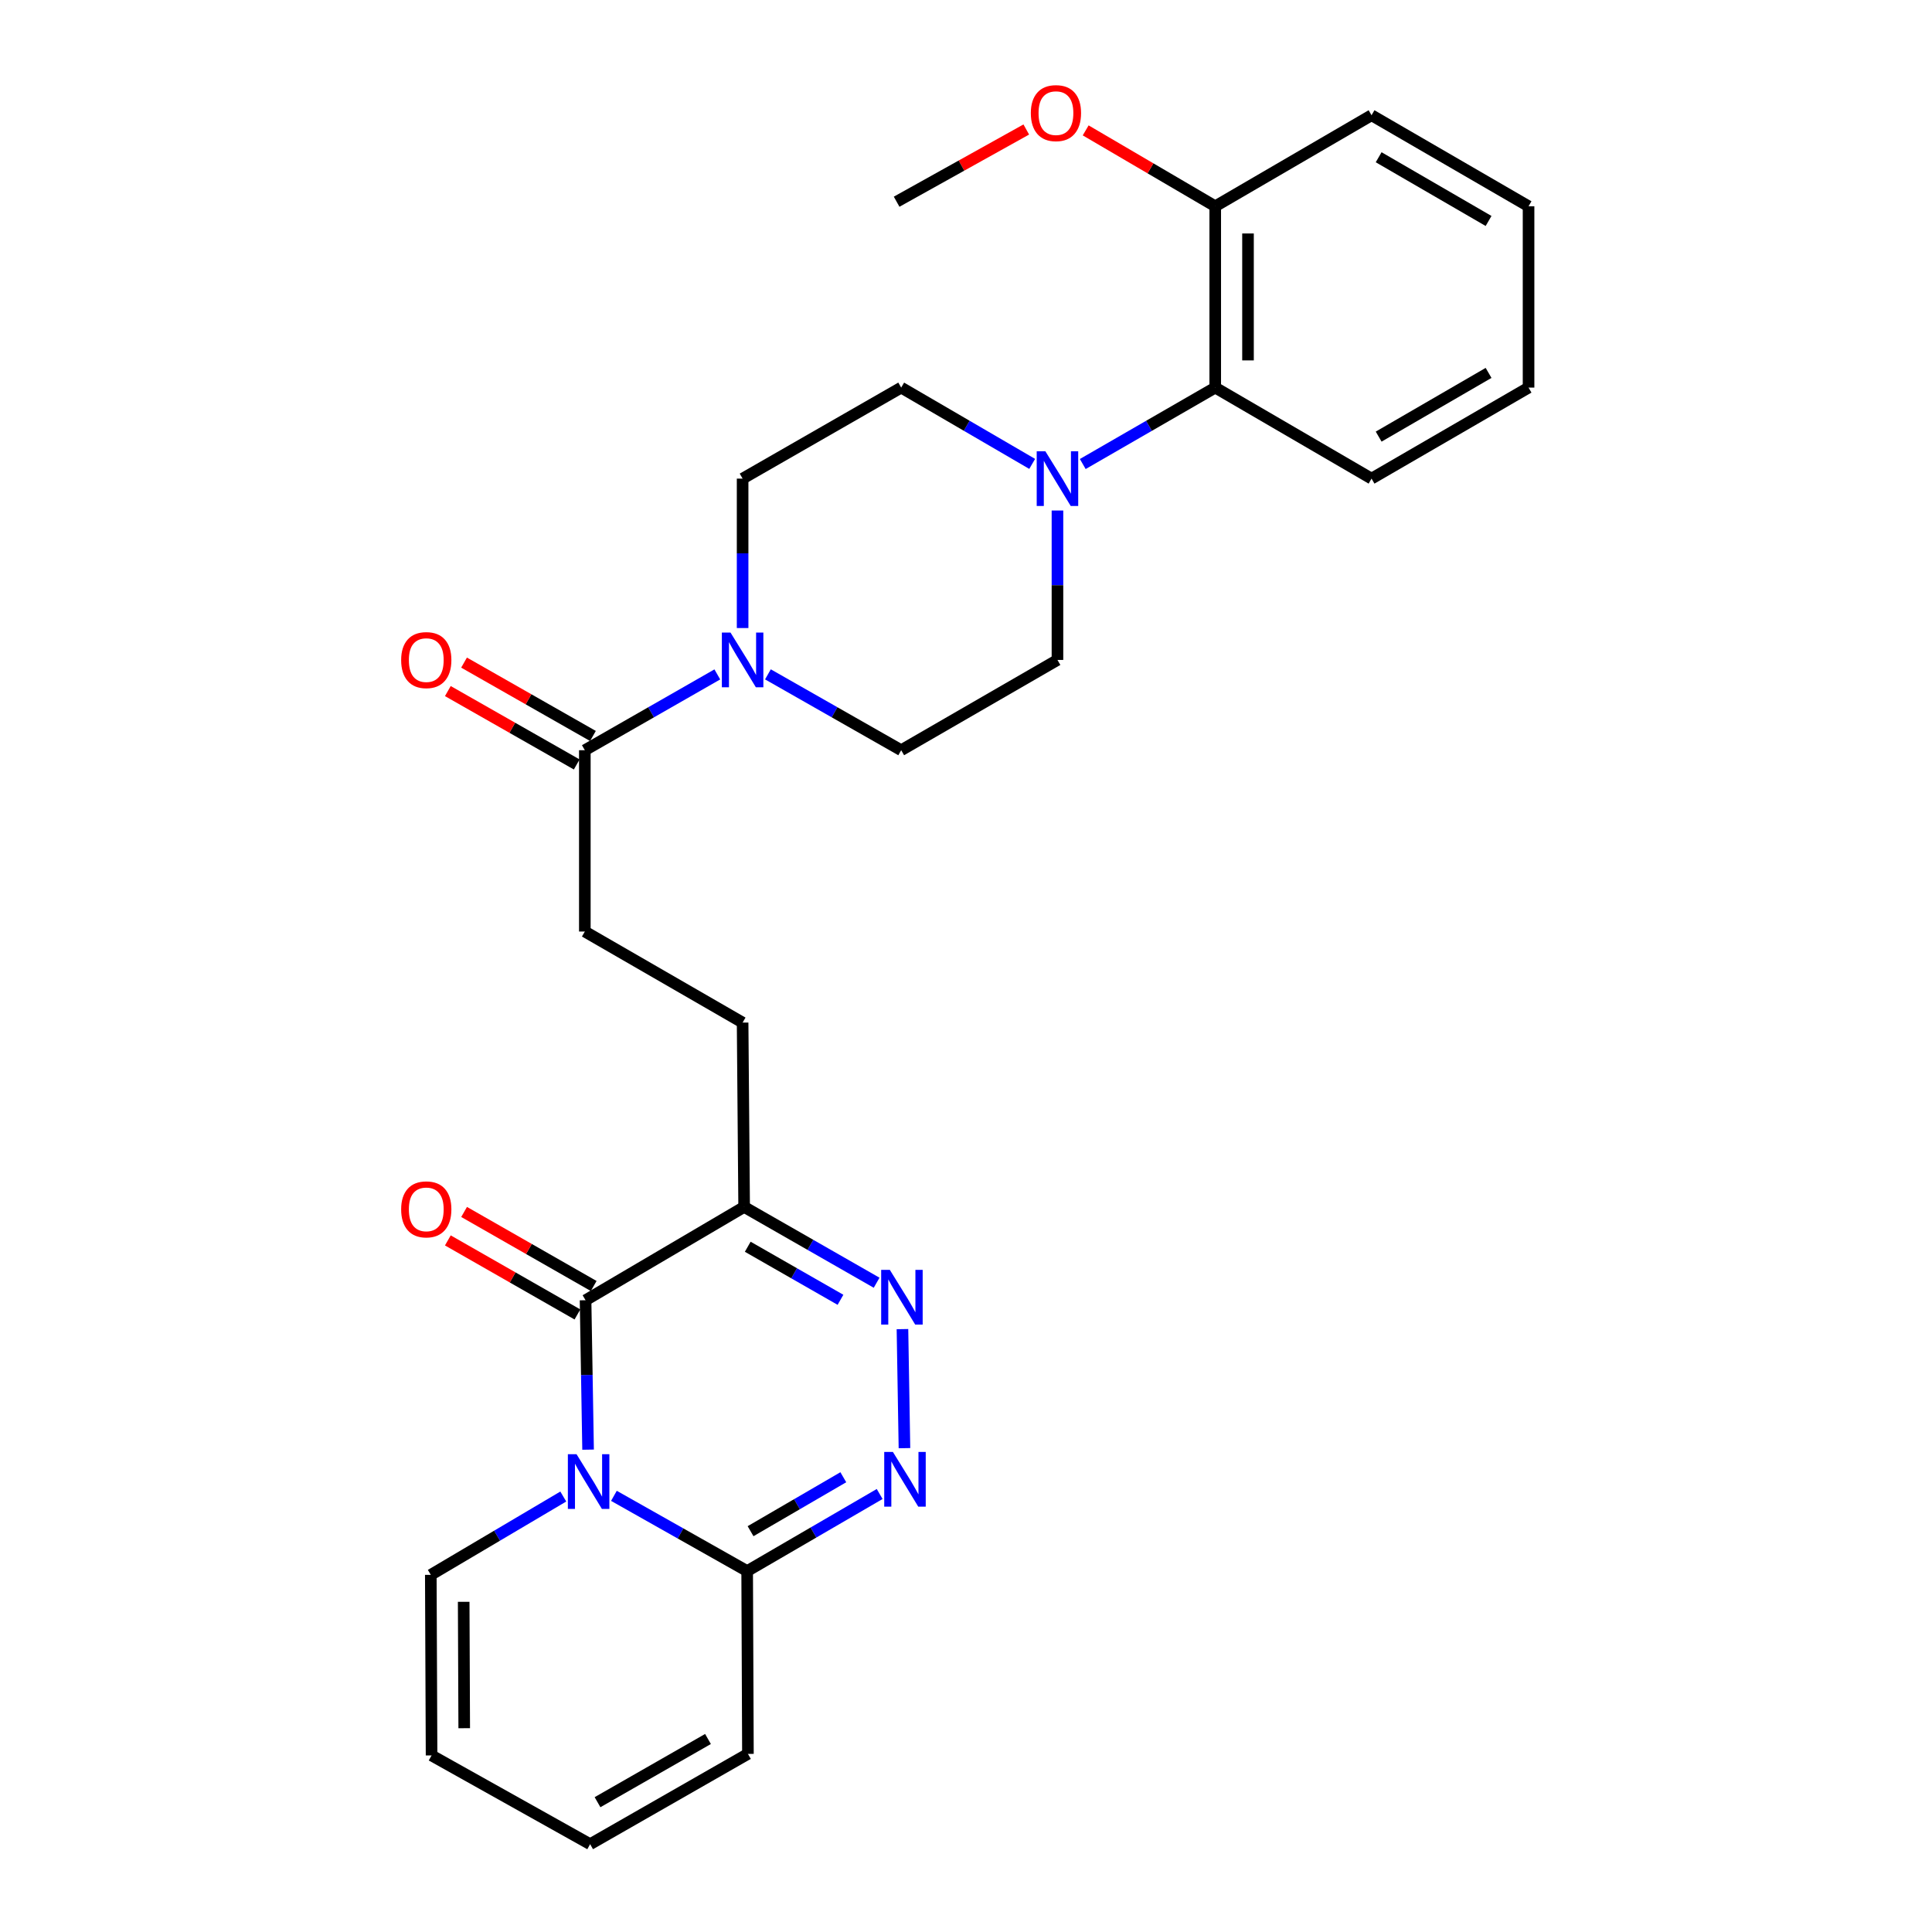 <?xml version='1.0' encoding='iso-8859-1'?>
<svg version='1.1' baseProfile='full'
              xmlns='http://www.w3.org/2000/svg'
                      xmlns:rdkit='http://www.rdkit.org/xml'
                      xmlns:xlink='http://www.w3.org/1999/xlink'
                  xml:space='preserve'
width='1000px' height='1000px' viewBox='0 0 1000 1000'>
<!-- END OF HEADER -->
<rect style='opacity:1.0;fill:#FFFFFF;stroke:none' width='1000' height='1000' x='0' y='0'> </rect>
<path class='bond-0' d='M 304.39,750.34 L 303.738,711.668' style='fill:none;fill-rule:evenodd;stroke:#0000FF;stroke-width:6px;stroke-linecap:butt;stroke-linejoin:miter;stroke-opacity:1' />
<path class='bond-0' d='M 303.738,711.668 L 303.085,672.997' style='fill:none;fill-rule:evenodd;stroke:#000000;stroke-width:6px;stroke-linecap:butt;stroke-linejoin:miter;stroke-opacity:1' />
<path class='bond-4' d='M 317.764,774.242 L 352.247,793.714' style='fill:none;fill-rule:evenodd;stroke:#0000FF;stroke-width:6px;stroke-linecap:butt;stroke-linejoin:miter;stroke-opacity:1' />
<path class='bond-4' d='M 352.247,793.714 L 386.73,813.187' style='fill:none;fill-rule:evenodd;stroke:#000000;stroke-width:6px;stroke-linecap:butt;stroke-linejoin:miter;stroke-opacity:1' />
<path class='bond-9' d='M 291.556,774.6 L 257.27,794.873' style='fill:none;fill-rule:evenodd;stroke:#0000FF;stroke-width:6px;stroke-linecap:butt;stroke-linejoin:miter;stroke-opacity:1' />
<path class='bond-9' d='M 257.27,794.873 L 222.983,815.147' style='fill:none;fill-rule:evenodd;stroke:#000000;stroke-width:6px;stroke-linecap:butt;stroke-linejoin:miter;stroke-opacity:1' />
<path class='bond-3' d='M 303.085,672.997 L 385.166,624.706' style='fill:none;fill-rule:evenodd;stroke:#000000;stroke-width:6px;stroke-linecap:butt;stroke-linejoin:miter;stroke-opacity:1' />
<path class='bond-10' d='M 307.293,665.634 L 273.756,646.47' style='fill:none;fill-rule:evenodd;stroke:#000000;stroke-width:6px;stroke-linecap:butt;stroke-linejoin:miter;stroke-opacity:1' />
<path class='bond-10' d='M 273.756,646.47 L 240.219,627.305' style='fill:none;fill-rule:evenodd;stroke:#FF0000;stroke-width:6px;stroke-linecap:butt;stroke-linejoin:miter;stroke-opacity:1' />
<path class='bond-10' d='M 298.878,680.36 L 265.341,661.196' style='fill:none;fill-rule:evenodd;stroke:#000000;stroke-width:6px;stroke-linecap:butt;stroke-linejoin:miter;stroke-opacity:1' />
<path class='bond-10' d='M 265.341,661.196 L 231.804,642.032' style='fill:none;fill-rule:evenodd;stroke:#FF0000;stroke-width:6px;stroke-linecap:butt;stroke-linejoin:miter;stroke-opacity:1' />
<path class='bond-1' d='M 467.11,687.949 L 468.145,749.565' style='fill:none;fill-rule:evenodd;stroke:#0000FF;stroke-width:6px;stroke-linecap:butt;stroke-linejoin:miter;stroke-opacity:1' />
<path class='bond-28' d='M 453.74,663.941 L 419.453,644.323' style='fill:none;fill-rule:evenodd;stroke:#0000FF;stroke-width:6px;stroke-linecap:butt;stroke-linejoin:miter;stroke-opacity:1' />
<path class='bond-28' d='M 419.453,644.323 L 385.166,624.706' style='fill:none;fill-rule:evenodd;stroke:#000000;stroke-width:6px;stroke-linecap:butt;stroke-linejoin:miter;stroke-opacity:1' />
<path class='bond-28' d='M 435.031,672.777 L 411.03,659.045' style='fill:none;fill-rule:evenodd;stroke:#0000FF;stroke-width:6px;stroke-linecap:butt;stroke-linejoin:miter;stroke-opacity:1' />
<path class='bond-28' d='M 411.03,659.045 L 387.029,645.312' style='fill:none;fill-rule:evenodd;stroke:#000000;stroke-width:6px;stroke-linecap:butt;stroke-linejoin:miter;stroke-opacity:1' />
<path class='bond-2' d='M 455.313,773.291 L 421.021,793.239' style='fill:none;fill-rule:evenodd;stroke:#0000FF;stroke-width:6px;stroke-linecap:butt;stroke-linejoin:miter;stroke-opacity:1' />
<path class='bond-2' d='M 421.021,793.239 L 386.73,813.187' style='fill:none;fill-rule:evenodd;stroke:#000000;stroke-width:6px;stroke-linecap:butt;stroke-linejoin:miter;stroke-opacity:1' />
<path class='bond-2' d='M 436.497,764.614 L 412.493,778.578' style='fill:none;fill-rule:evenodd;stroke:#0000FF;stroke-width:6px;stroke-linecap:butt;stroke-linejoin:miter;stroke-opacity:1' />
<path class='bond-2' d='M 412.493,778.578 L 388.489,792.542' style='fill:none;fill-rule:evenodd;stroke:#000000;stroke-width:6px;stroke-linecap:butt;stroke-linejoin:miter;stroke-opacity:1' />
<path class='bond-11' d='M 385.166,624.706 L 384.375,529.292' style='fill:none;fill-rule:evenodd;stroke:#000000;stroke-width:6px;stroke-linecap:butt;stroke-linejoin:miter;stroke-opacity:1' />
<path class='bond-12' d='M 386.73,813.187 L 387.126,907.809' style='fill:none;fill-rule:evenodd;stroke:#000000;stroke-width:6px;stroke-linecap:butt;stroke-linejoin:miter;stroke-opacity:1' />
<path class='bond-5' d='M 371.282,349.074 L 336.995,368.692' style='fill:none;fill-rule:evenodd;stroke:#0000FF;stroke-width:6px;stroke-linecap:butt;stroke-linejoin:miter;stroke-opacity:1' />
<path class='bond-5' d='M 336.995,368.692 L 302.708,388.31' style='fill:none;fill-rule:evenodd;stroke:#000000;stroke-width:6px;stroke-linecap:butt;stroke-linejoin:miter;stroke-opacity:1' />
<path class='bond-13' d='M 384.375,325.077 L 384.375,286.405' style='fill:none;fill-rule:evenodd;stroke:#0000FF;stroke-width:6px;stroke-linecap:butt;stroke-linejoin:miter;stroke-opacity:1' />
<path class='bond-13' d='M 384.375,286.405 L 384.375,247.733' style='fill:none;fill-rule:evenodd;stroke:#000000;stroke-width:6px;stroke-linecap:butt;stroke-linejoin:miter;stroke-opacity:1' />
<path class='bond-14' d='M 397.476,349.041 L 431.966,368.676' style='fill:none;fill-rule:evenodd;stroke:#0000FF;stroke-width:6px;stroke-linecap:butt;stroke-linejoin:miter;stroke-opacity:1' />
<path class='bond-14' d='M 431.966,368.676 L 466.455,388.31' style='fill:none;fill-rule:evenodd;stroke:#000000;stroke-width:6px;stroke-linecap:butt;stroke-linejoin:miter;stroke-opacity:1' />
<path class='bond-6' d='M 547.339,264.24 L 547.339,302.911' style='fill:none;fill-rule:evenodd;stroke:#0000FF;stroke-width:6px;stroke-linecap:butt;stroke-linejoin:miter;stroke-opacity:1' />
<path class='bond-6' d='M 547.339,302.911 L 547.339,341.583' style='fill:none;fill-rule:evenodd;stroke:#000000;stroke-width:6px;stroke-linecap:butt;stroke-linejoin:miter;stroke-opacity:1' />
<path class='bond-8' d='M 560.436,240.178 L 594.721,220.399' style='fill:none;fill-rule:evenodd;stroke:#0000FF;stroke-width:6px;stroke-linecap:butt;stroke-linejoin:miter;stroke-opacity:1' />
<path class='bond-8' d='M 594.721,220.399 L 629.005,200.62' style='fill:none;fill-rule:evenodd;stroke:#000000;stroke-width:6px;stroke-linecap:butt;stroke-linejoin:miter;stroke-opacity:1' />
<path class='bond-30' d='M 534.259,240.115 L 500.357,220.367' style='fill:none;fill-rule:evenodd;stroke:#0000FF;stroke-width:6px;stroke-linecap:butt;stroke-linejoin:miter;stroke-opacity:1' />
<path class='bond-30' d='M 500.357,220.367 L 466.455,200.62' style='fill:none;fill-rule:evenodd;stroke:#000000;stroke-width:6px;stroke-linecap:butt;stroke-linejoin:miter;stroke-opacity:1' />
<path class='bond-7' d='M 302.708,388.31 L 302.708,482.16' style='fill:none;fill-rule:evenodd;stroke:#000000;stroke-width:6px;stroke-linecap:butt;stroke-linejoin:miter;stroke-opacity:1' />
<path class='bond-18' d='M 306.904,380.94 L 273.549,361.95' style='fill:none;fill-rule:evenodd;stroke:#000000;stroke-width:6px;stroke-linecap:butt;stroke-linejoin:miter;stroke-opacity:1' />
<path class='bond-18' d='M 273.549,361.95 L 240.194,342.959' style='fill:none;fill-rule:evenodd;stroke:#FF0000;stroke-width:6px;stroke-linecap:butt;stroke-linejoin:miter;stroke-opacity:1' />
<path class='bond-18' d='M 298.513,395.68 L 265.157,376.689' style='fill:none;fill-rule:evenodd;stroke:#000000;stroke-width:6px;stroke-linecap:butt;stroke-linejoin:miter;stroke-opacity:1' />
<path class='bond-18' d='M 265.157,376.689 L 231.802,357.698' style='fill:none;fill-rule:evenodd;stroke:#FF0000;stroke-width:6px;stroke-linecap:butt;stroke-linejoin:miter;stroke-opacity:1' />
<path class='bond-19' d='M 629.005,200.62 L 629.005,106.771' style='fill:none;fill-rule:evenodd;stroke:#000000;stroke-width:6px;stroke-linecap:butt;stroke-linejoin:miter;stroke-opacity:1' />
<path class='bond-19' d='M 645.966,186.543 L 645.966,120.848' style='fill:none;fill-rule:evenodd;stroke:#000000;stroke-width:6px;stroke-linecap:butt;stroke-linejoin:miter;stroke-opacity:1' />
<path class='bond-23' d='M 629.005,200.62 L 709.908,247.733' style='fill:none;fill-rule:evenodd;stroke:#000000;stroke-width:6px;stroke-linecap:butt;stroke-linejoin:miter;stroke-opacity:1' />
<path class='bond-20' d='M 222.983,815.147 L 223.379,908.61' style='fill:none;fill-rule:evenodd;stroke:#000000;stroke-width:6px;stroke-linecap:butt;stroke-linejoin:miter;stroke-opacity:1' />
<path class='bond-20' d='M 240.003,829.094 L 240.28,894.519' style='fill:none;fill-rule:evenodd;stroke:#000000;stroke-width:6px;stroke-linecap:butt;stroke-linejoin:miter;stroke-opacity:1' />
<path class='bond-17' d='M 384.375,529.292 L 302.708,482.16' style='fill:none;fill-rule:evenodd;stroke:#000000;stroke-width:6px;stroke-linecap:butt;stroke-linejoin:miter;stroke-opacity:1' />
<path class='bond-29' d='M 387.126,907.809 L 305.45,954.545' style='fill:none;fill-rule:evenodd;stroke:#000000;stroke-width:6px;stroke-linecap:butt;stroke-linejoin:miter;stroke-opacity:1' />
<path class='bond-29' d='M 366.451,900.098 L 309.278,932.814' style='fill:none;fill-rule:evenodd;stroke:#000000;stroke-width:6px;stroke-linecap:butt;stroke-linejoin:miter;stroke-opacity:1' />
<path class='bond-15' d='M 384.375,247.733 L 466.455,200.62' style='fill:none;fill-rule:evenodd;stroke:#000000;stroke-width:6px;stroke-linecap:butt;stroke-linejoin:miter;stroke-opacity:1' />
<path class='bond-16' d='M 466.455,388.31 L 547.339,341.583' style='fill:none;fill-rule:evenodd;stroke:#000000;stroke-width:6px;stroke-linecap:butt;stroke-linejoin:miter;stroke-opacity:1' />
<path class='bond-22' d='M 629.005,106.771 L 595.476,87.128' style='fill:none;fill-rule:evenodd;stroke:#000000;stroke-width:6px;stroke-linecap:butt;stroke-linejoin:miter;stroke-opacity:1' />
<path class='bond-22' d='M 595.476,87.128 L 561.946,67.485' style='fill:none;fill-rule:evenodd;stroke:#FF0000;stroke-width:6px;stroke-linecap:butt;stroke-linejoin:miter;stroke-opacity:1' />
<path class='bond-24' d='M 629.005,106.771 L 709.908,59.648' style='fill:none;fill-rule:evenodd;stroke:#000000;stroke-width:6px;stroke-linecap:butt;stroke-linejoin:miter;stroke-opacity:1' />
<path class='bond-21' d='M 223.379,908.61 L 305.45,954.545' style='fill:none;fill-rule:evenodd;stroke:#000000;stroke-width:6px;stroke-linecap:butt;stroke-linejoin:miter;stroke-opacity:1' />
<path class='bond-25' d='M 531.197,67.026 L 497.644,85.716' style='fill:none;fill-rule:evenodd;stroke:#FF0000;stroke-width:6px;stroke-linecap:butt;stroke-linejoin:miter;stroke-opacity:1' />
<path class='bond-25' d='M 497.644,85.716 L 464.09,104.406' style='fill:none;fill-rule:evenodd;stroke:#000000;stroke-width:6px;stroke-linecap:butt;stroke-linejoin:miter;stroke-opacity:1' />
<path class='bond-26' d='M 709.908,247.733 L 791.179,200.62' style='fill:none;fill-rule:evenodd;stroke:#000000;stroke-width:6px;stroke-linecap:butt;stroke-linejoin:miter;stroke-opacity:1' />
<path class='bond-26' d='M 713.593,225.993 L 770.482,193.014' style='fill:none;fill-rule:evenodd;stroke:#000000;stroke-width:6px;stroke-linecap:butt;stroke-linejoin:miter;stroke-opacity:1' />
<path class='bond-31' d='M 709.908,59.648 L 791.179,106.771' style='fill:none;fill-rule:evenodd;stroke:#000000;stroke-width:6px;stroke-linecap:butt;stroke-linejoin:miter;stroke-opacity:1' />
<path class='bond-31' d='M 713.591,81.389 L 770.481,114.375' style='fill:none;fill-rule:evenodd;stroke:#000000;stroke-width:6px;stroke-linecap:butt;stroke-linejoin:miter;stroke-opacity:1' />
<path class='bond-27' d='M 791.179,200.62 L 791.179,106.771' style='fill:none;fill-rule:evenodd;stroke:#000000;stroke-width:6px;stroke-linecap:butt;stroke-linejoin:miter;stroke-opacity:1' />
<path  class='atom-0' d='M 298.408 752.686
L 307.688 767.686
Q 308.608 769.166, 310.088 771.846
Q 311.568 774.526, 311.648 774.686
L 311.648 752.686
L 315.408 752.686
L 315.408 781.006
L 311.528 781.006
L 301.568 764.606
Q 300.408 762.686, 299.168 760.486
Q 297.968 758.286, 297.608 757.606
L 297.608 781.006
L 293.928 781.006
L 293.928 752.686
L 298.408 752.686
' fill='#0000FF'/>
<path  class='atom-2' d='M 460.572 657.272
L 469.852 672.272
Q 470.772 673.752, 472.252 676.432
Q 473.732 679.112, 473.812 679.272
L 473.812 657.272
L 477.572 657.272
L 477.572 685.592
L 473.692 685.592
L 463.732 669.192
Q 462.572 667.272, 461.332 665.072
Q 460.132 662.872, 459.772 662.192
L 459.772 685.592
L 456.092 685.592
L 456.092 657.272
L 460.572 657.272
' fill='#0000FF'/>
<path  class='atom-3' d='M 462.155 751.508
L 471.435 766.508
Q 472.355 767.988, 473.835 770.668
Q 475.315 773.348, 475.395 773.508
L 475.395 751.508
L 479.155 751.508
L 479.155 779.828
L 475.275 779.828
L 465.315 763.428
Q 464.155 761.508, 462.915 759.308
Q 461.715 757.108, 461.355 756.428
L 461.355 779.828
L 457.675 779.828
L 457.675 751.508
L 462.155 751.508
' fill='#0000FF'/>
<path  class='atom-6' d='M 378.115 327.423
L 387.395 342.423
Q 388.315 343.903, 389.795 346.583
Q 391.275 349.263, 391.355 349.423
L 391.355 327.423
L 395.115 327.423
L 395.115 355.743
L 391.235 355.743
L 381.275 339.343
Q 380.115 337.423, 378.875 335.223
Q 377.675 333.023, 377.315 332.343
L 377.315 355.743
L 373.635 355.743
L 373.635 327.423
L 378.115 327.423
' fill='#0000FF'/>
<path  class='atom-7' d='M 541.079 233.573
L 550.359 248.573
Q 551.279 250.053, 552.759 252.733
Q 554.239 255.413, 554.319 255.573
L 554.319 233.573
L 558.079 233.573
L 558.079 261.893
L 554.199 261.893
L 544.239 245.493
Q 543.079 243.573, 541.839 241.373
Q 540.639 239.173, 540.279 238.493
L 540.279 261.893
L 536.599 261.893
L 536.599 233.573
L 541.079 233.573
' fill='#0000FF'/>
<path  class='atom-11' d='M 207.637 625.963
Q 207.637 619.163, 210.997 615.363
Q 214.357 611.563, 220.637 611.563
Q 226.917 611.563, 230.277 615.363
Q 233.637 619.163, 233.637 625.963
Q 233.637 632.843, 230.237 636.763
Q 226.837 640.643, 220.637 640.643
Q 214.397 640.643, 210.997 636.763
Q 207.637 632.883, 207.637 625.963
M 220.637 637.443
Q 224.957 637.443, 227.277 634.563
Q 229.637 631.643, 229.637 625.963
Q 229.637 620.403, 227.277 617.603
Q 224.957 614.763, 220.637 614.763
Q 216.317 614.763, 213.957 617.563
Q 211.637 620.363, 211.637 625.963
Q 211.637 631.683, 213.957 634.563
Q 216.317 637.443, 220.637 637.443
' fill='#FF0000'/>
<path  class='atom-19' d='M 207.637 341.663
Q 207.637 334.863, 210.997 331.063
Q 214.357 327.263, 220.637 327.263
Q 226.917 327.263, 230.277 331.063
Q 233.637 334.863, 233.637 341.663
Q 233.637 348.543, 230.237 352.463
Q 226.837 356.343, 220.637 356.343
Q 214.397 356.343, 210.997 352.463
Q 207.637 348.583, 207.637 341.663
M 220.637 353.143
Q 224.957 353.143, 227.277 350.263
Q 229.637 347.343, 229.637 341.663
Q 229.637 336.103, 227.277 333.303
Q 224.957 330.463, 220.637 330.463
Q 216.317 330.463, 213.957 333.263
Q 211.637 336.063, 211.637 341.663
Q 211.637 347.383, 213.957 350.263
Q 216.317 353.143, 220.637 353.143
' fill='#FF0000'/>
<path  class='atom-23' d='M 533.557 58.55
Q 533.557 51.75, 536.917 47.95
Q 540.277 44.15, 546.557 44.15
Q 552.837 44.15, 556.197 47.95
Q 559.557 51.75, 559.557 58.55
Q 559.557 65.43, 556.157 69.35
Q 552.757 73.23, 546.557 73.23
Q 540.317 73.23, 536.917 69.35
Q 533.557 65.47, 533.557 58.55
M 546.557 70.03
Q 550.877 70.03, 553.197 67.15
Q 555.557 64.23, 555.557 58.55
Q 555.557 52.99, 553.197 50.19
Q 550.877 47.35, 546.557 47.35
Q 542.237 47.35, 539.877 50.15
Q 537.557 52.95, 537.557 58.55
Q 537.557 64.27, 539.877 67.15
Q 542.237 70.03, 546.557 70.03
' fill='#FF0000'/>
</svg>
